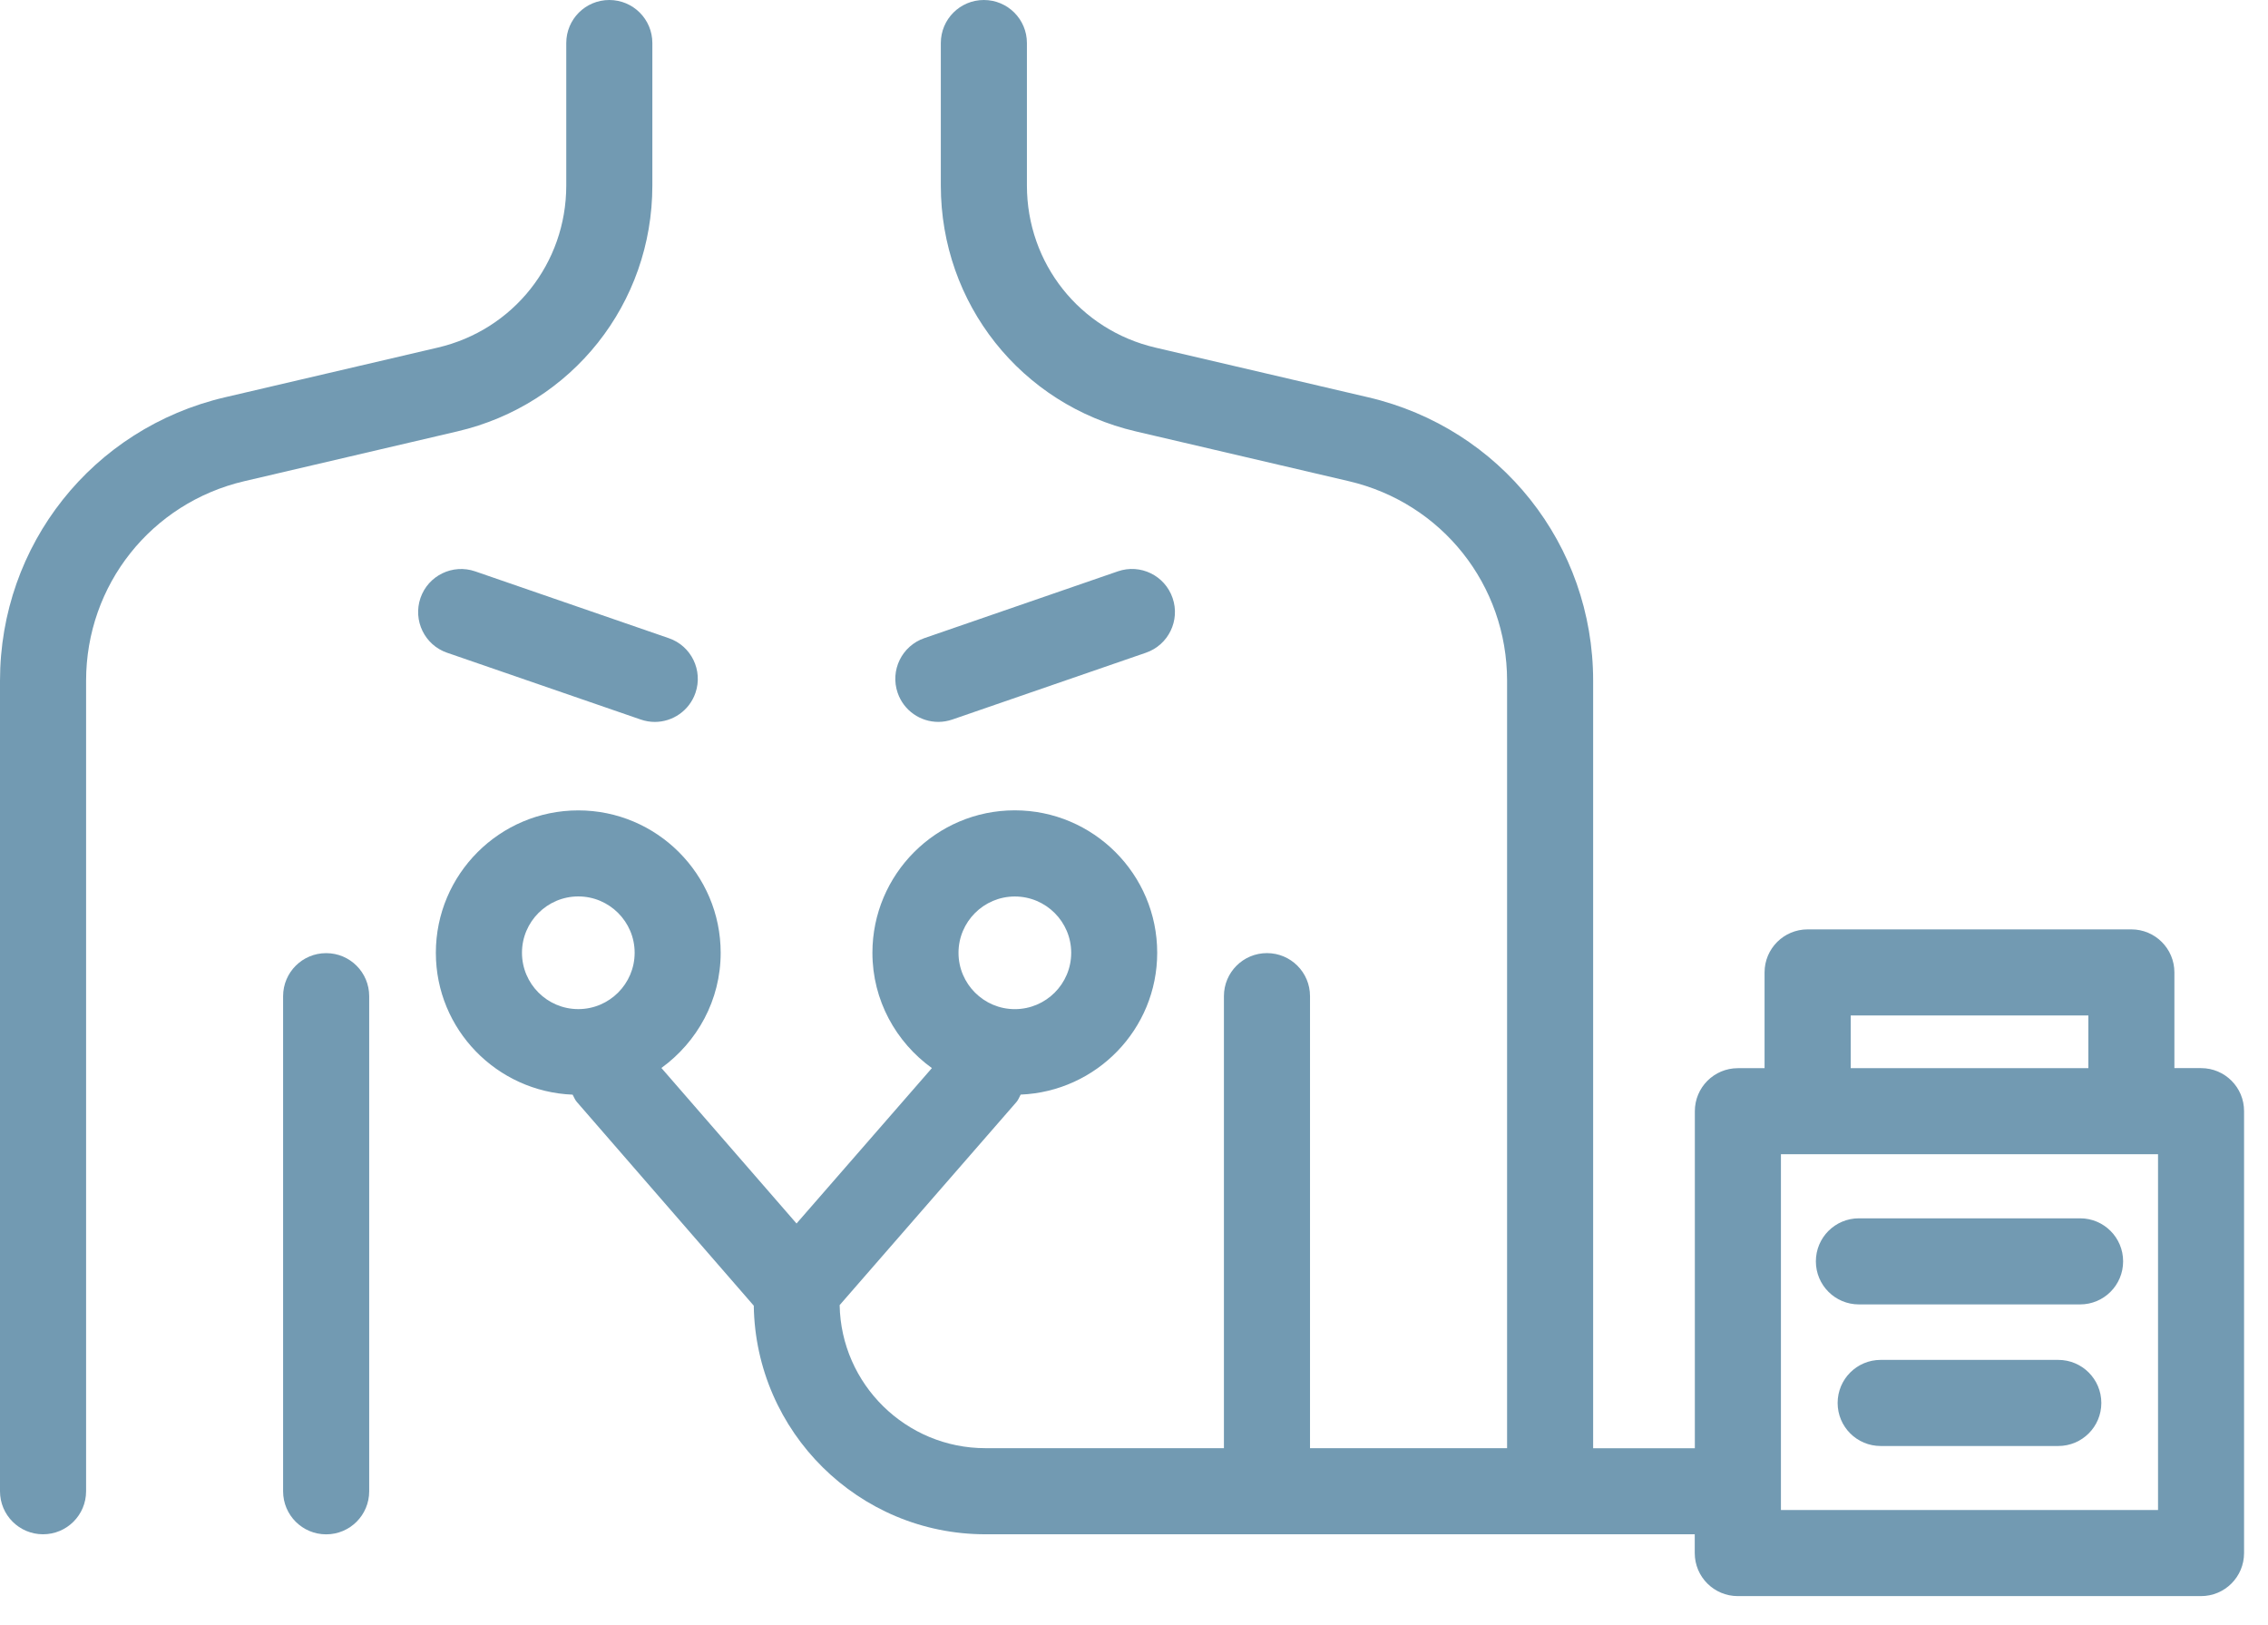 <?xml version="1.0" encoding="UTF-8"?> <svg xmlns="http://www.w3.org/2000/svg" width="74" height="53" viewBox="0 0 74 53" fill="none"><path d="M21.285 6.053V1.404C21.285 0.628 20.657 0 19.88 0C19.104 0 18.476 0.628 18.476 1.404V6.053C18.476 8.59 16.751 10.764 14.282 11.34L7.337 12.962C3.018 13.972 0 17.774 0 22.209V48.65C0 49.426 0.628 50.054 1.404 50.054C2.181 50.054 2.809 49.426 2.809 48.65V22.209C2.809 19.085 4.934 16.407 7.976 15.697L14.921 14.074C18.668 13.201 21.285 9.903 21.285 6.053Z" fill="#729AB2"></path><path d="M10.642 31.095C9.865 31.095 9.237 31.723 9.237 32.5V48.651C9.237 49.428 9.865 50.056 10.642 50.056C11.418 50.056 12.046 49.428 12.046 48.651V32.5C12.046 31.723 11.418 31.095 10.642 31.095Z" fill="#729AB2"></path><path d="M20.906 23.474C21.058 23.526 21.212 23.552 21.364 23.552C21.947 23.552 22.491 23.186 22.691 22.605C22.944 21.872 22.555 21.071 21.822 20.82L15.504 18.64C14.771 18.387 13.971 18.776 13.719 19.509C13.468 20.243 13.855 21.043 14.588 21.295L20.906 23.474Z" fill="#729AB2"></path><path d="M30.616 23.551C30.768 23.551 30.922 23.525 31.074 23.473L37.39 21.294C38.123 21.041 38.512 20.242 38.259 19.509C38.007 18.775 37.209 18.385 36.474 18.639L30.158 20.819C29.425 21.072 29.036 21.871 29.289 22.604C29.49 23.187 30.033 23.551 30.616 23.551Z" fill="#729AB2"></path><path d="M71.817 34.846H70.946V31.724C70.946 30.948 70.318 30.32 69.542 30.32H58.979C58.202 30.32 57.574 30.948 57.574 31.724V34.848H56.703C55.927 34.848 55.299 35.476 55.299 36.252V47.247H51.981V22.209C51.981 17.774 48.965 13.972 44.645 12.962L37.699 11.34C35.229 10.764 33.506 8.59 33.506 6.053V1.404C33.506 0.628 32.878 0 32.101 0C31.324 0 30.697 0.628 30.697 1.404V6.053C30.697 9.902 33.313 13.201 37.06 14.074L44.005 15.697C47.048 16.407 49.173 19.085 49.173 22.209V47.245H42.743V32.498C42.743 31.722 42.115 31.094 41.338 31.094C40.562 31.094 39.934 31.722 39.934 32.498V47.245H32.153C29.559 47.245 27.442 45.16 27.396 42.577L33.164 35.953C33.227 35.88 33.257 35.792 33.302 35.71C35.774 35.608 37.757 33.58 37.757 31.082C37.757 28.521 35.673 26.436 33.109 26.436C30.546 26.436 28.465 28.522 28.465 31.084C28.465 32.635 29.236 34.001 30.406 34.845L25.989 39.915L21.58 34.841C22.747 33.995 23.514 32.632 23.514 31.084C23.514 28.522 21.431 26.438 18.868 26.438C16.305 26.438 14.221 28.521 14.221 31.084C14.221 33.584 16.209 35.613 18.684 35.712C18.729 35.79 18.756 35.876 18.818 35.946L24.594 42.596C24.655 46.717 28.015 50.054 32.15 50.054H55.296V50.667C55.296 51.443 55.924 52.071 56.701 52.071H71.814C72.591 52.071 73.219 51.443 73.219 50.667V36.251C73.222 35.476 72.594 34.846 71.817 34.846ZM33.112 29.247C34.126 29.247 34.951 30.071 34.951 31.084C34.951 32.098 34.126 32.922 33.112 32.922C32.098 32.922 31.274 32.097 31.274 31.084C31.274 30.071 32.098 29.247 33.112 29.247ZM18.869 32.921C17.855 32.921 17.031 32.097 17.031 31.082C17.031 30.07 17.855 29.245 18.869 29.245C19.882 29.245 20.707 30.07 20.707 31.082C20.707 32.097 19.882 32.921 18.869 32.921ZM60.385 33.129H68.139V34.848H60.385V33.129ZM70.412 49.262H58.108C58.108 43.328 58.108 40.394 58.108 37.656H58.979H69.542H70.412V49.262Z" fill="#729AB2"></path><path d="M67.157 44.365H61.362C60.586 44.365 59.958 44.993 59.958 45.77C59.958 46.546 60.586 47.174 61.362 47.174H67.157C67.934 47.174 68.562 46.546 68.562 45.77C68.562 44.993 67.934 44.365 67.157 44.365Z" fill="#729AB2"></path><path d="M67.869 39.746H60.653C59.876 39.746 59.248 40.373 59.248 41.15C59.248 41.927 59.876 42.555 60.653 42.555H67.869C68.645 42.555 69.273 41.927 69.273 41.15C69.273 40.373 68.645 39.746 67.869 39.746Z" fill="#729AB2"></path></svg> 